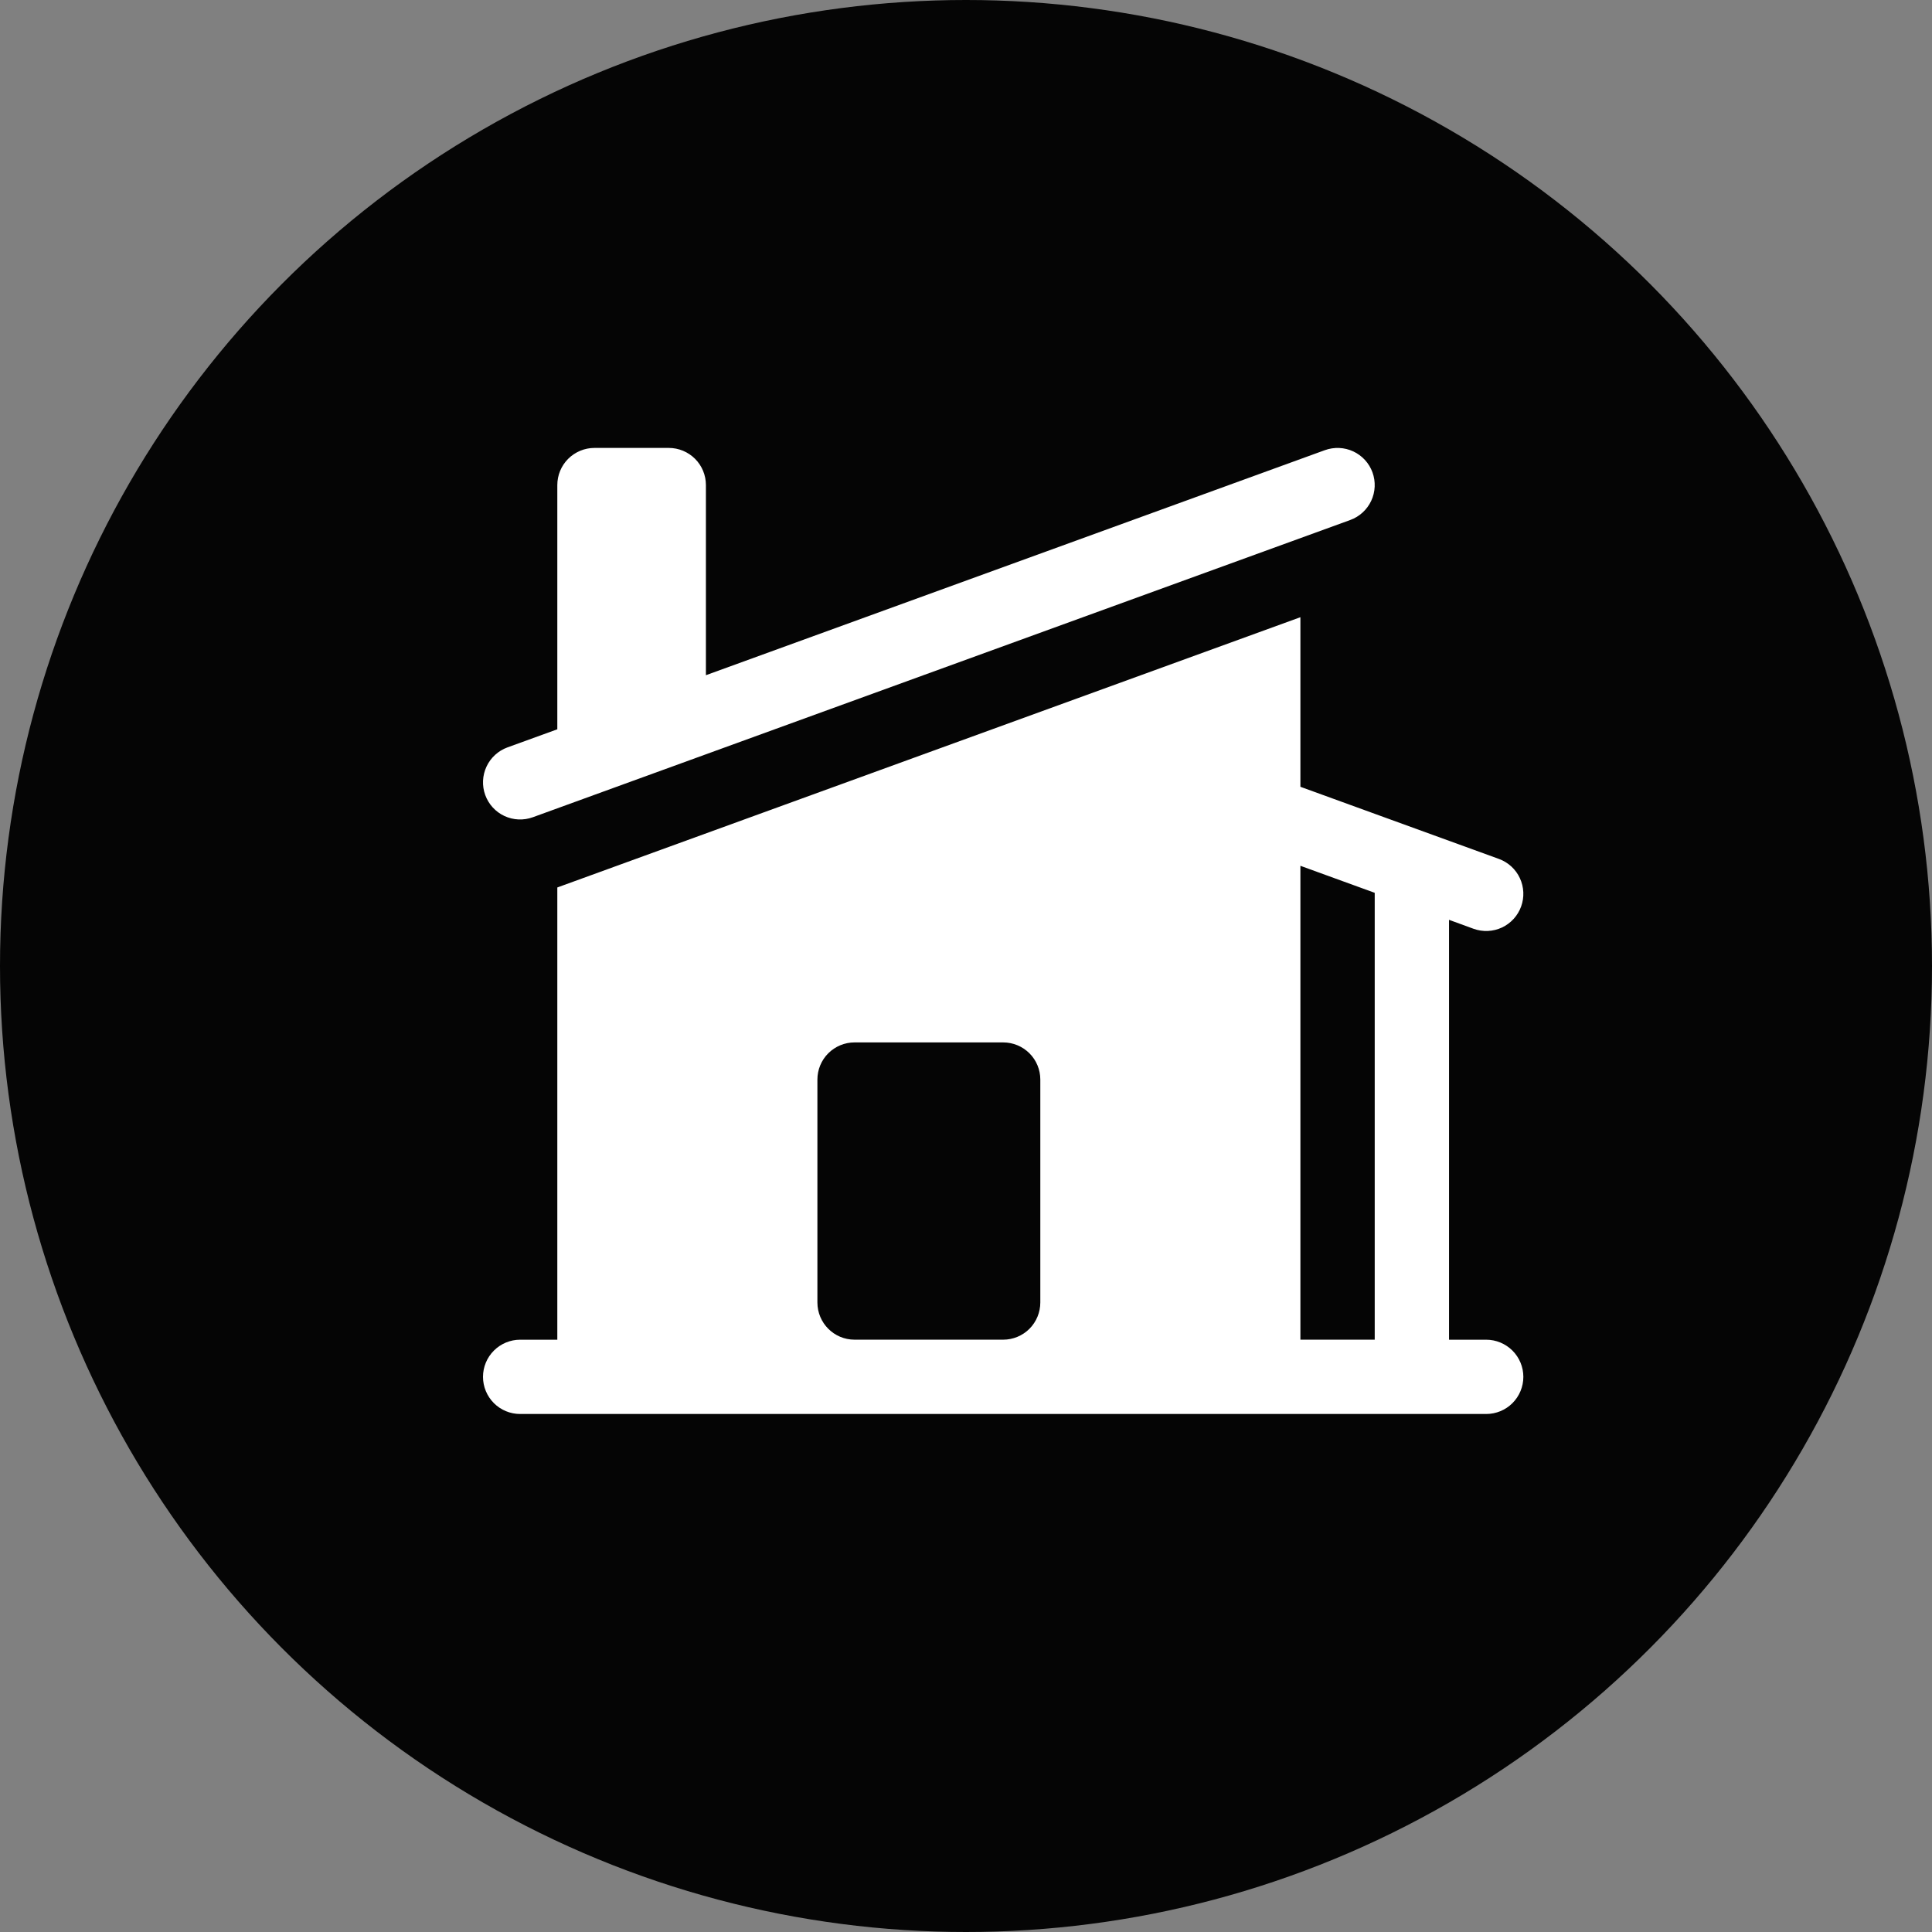 <svg width="58" height="58" viewBox="0 0 58 58" fill="none" xmlns="http://www.w3.org/2000/svg">
<rect x="0" y="0" width="58" height="58" fill="#808080" stroke="none"/>
<circle cx="29" cy="29" r="29" fill="#050505"/>
<path d="M39.039 23.62L44.997 25.785C45.275 25.886 45.502 26.093 45.627 26.361C45.752 26.629 45.766 26.937 45.665 27.215C45.564 27.493 45.357 27.719 45.089 27.845C44.821 27.97 44.513 27.983 44.235 27.882L43.501 27.614V40.219H44.616C44.912 40.219 45.196 40.337 45.405 40.546C45.614 40.755 45.732 41.038 45.732 41.334C45.732 41.63 45.614 41.914 45.405 42.123C45.196 42.332 44.912 42.449 44.616 42.449H15.615C15.319 42.449 15.036 42.332 14.827 42.123C14.618 41.914 14.5 41.63 14.5 41.334C14.5 41.038 14.618 40.755 14.827 40.546C15.036 40.337 15.319 40.219 15.615 40.219H16.731V26.642L16.759 26.633V26.632L39.039 18.529V23.62ZM25.654 31.294C25.358 31.294 25.074 31.412 24.865 31.621C24.656 31.83 24.539 32.114 24.539 32.409V39.101C24.539 39.717 25.038 40.218 25.654 40.218H30.116C30.412 40.218 30.696 40.1 30.905 39.891C31.114 39.681 31.231 39.397 31.231 39.101V32.409C31.231 32.114 31.114 31.83 30.905 31.621C30.696 31.412 30.412 31.294 30.116 31.294H25.654ZM39.039 40.218H41.27V26.803L39.039 25.992V40.218ZM20.077 13.447C20.373 13.447 20.657 13.565 20.866 13.774C21.075 13.983 21.192 14.267 21.192 14.562V20.27L39.774 13.514C40.052 13.414 40.359 13.427 40.627 13.552C40.895 13.677 41.102 13.904 41.203 14.181C41.304 14.46 41.29 14.767 41.165 15.035C41.039 15.303 40.813 15.51 40.535 15.611L15.996 24.534C15.718 24.635 15.411 24.622 15.143 24.497C14.875 24.372 14.668 24.145 14.567 23.867C14.466 23.589 14.48 23.282 14.605 23.014C14.73 22.746 14.957 22.538 15.235 22.437L16.731 21.894V14.562C16.731 14.267 16.848 13.983 17.057 13.774C17.267 13.565 17.551 13.447 17.846 13.447H20.077Z" fill="white"/>
</svg>
